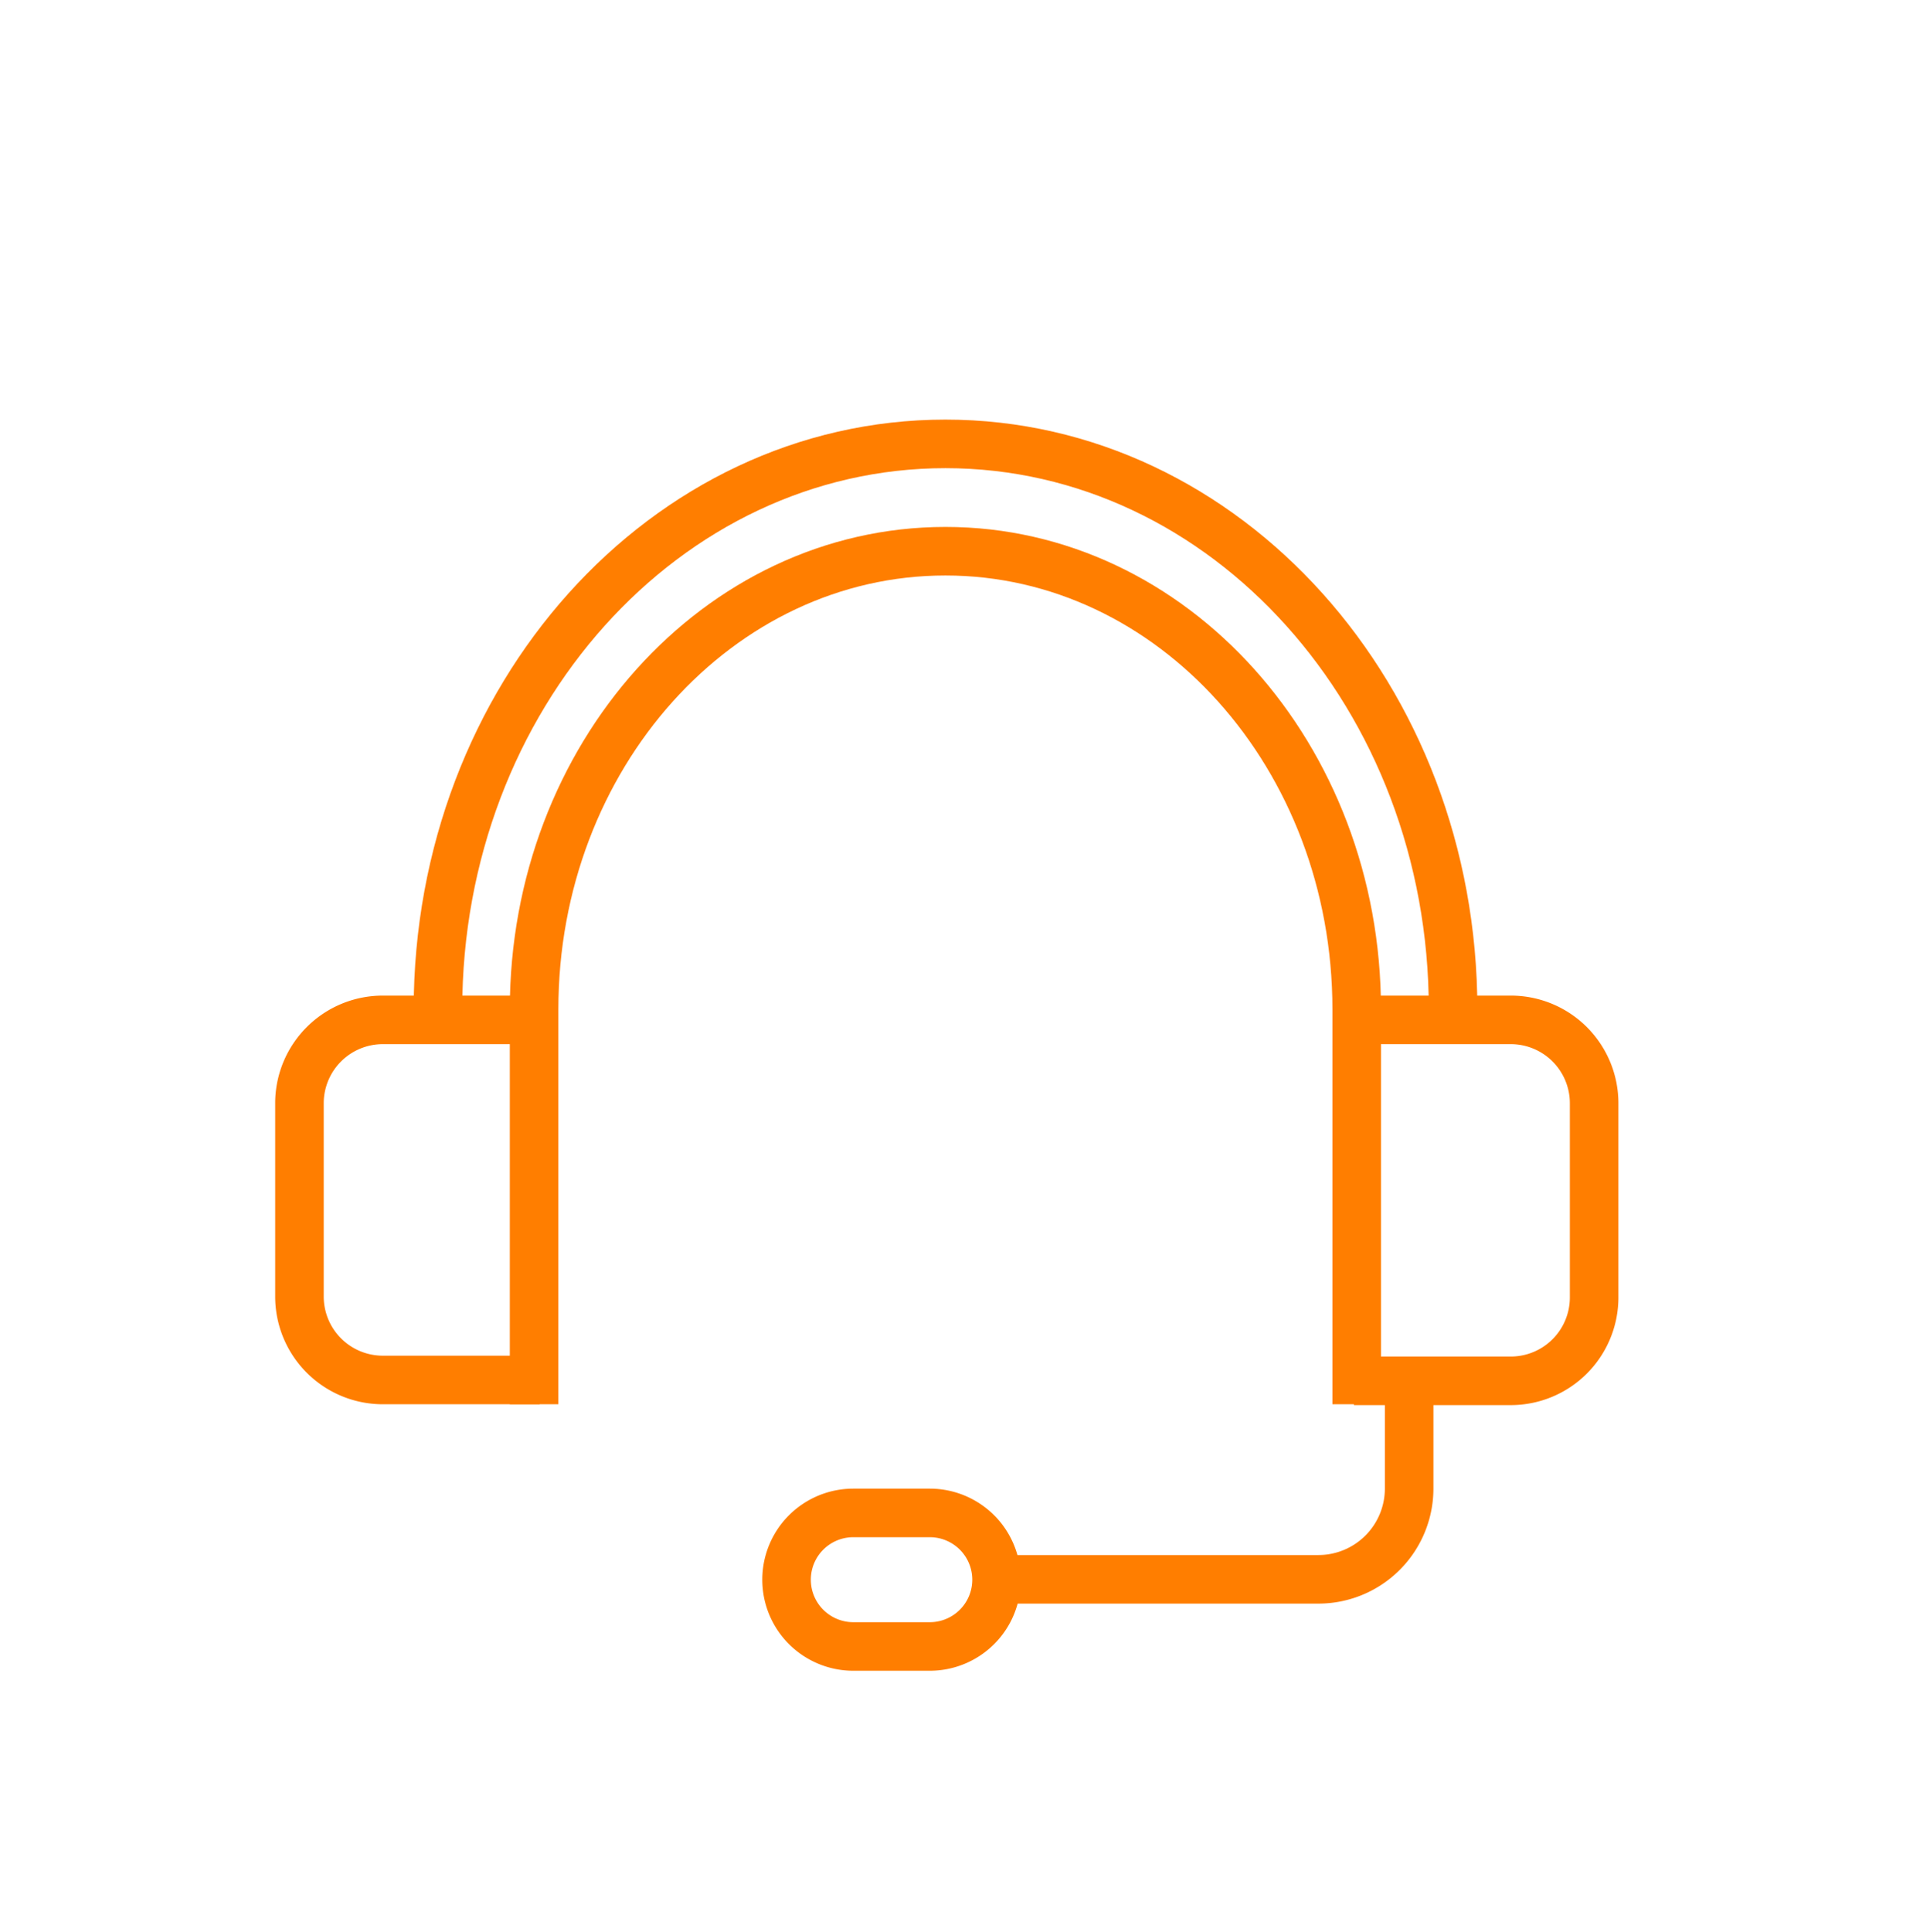 <?xml version="1.0" encoding="UTF-8"?> <svg xmlns="http://www.w3.org/2000/svg" id="Layer_1" data-name="Layer 1" viewBox="0 0 159 159.12"><defs><style>.cls-1,.cls-2{fill:none;stroke:#ff7e00;stroke-miterlimit:10;stroke-width:4px;}.cls-2{stroke-linecap:square;}.cls-3{fill:#ff7e00;}</style></defs><path class="cls-1" d="M44.46,113.66H31.54a6.87,6.87,0,0,1-6.87-6.87v-16A6.87,6.87,0,0,1,31.54,84H44.46"></path><path class="cls-1" d="M111.54,84h12.92a6.87,6.87,0,0,1,6.87,6.86v16a6.87,6.87,0,0,1-6.87,6.87H111.54"></path><path class="cls-2" d="M44,113.66V83.14C44,62.3,59.18,45.4,77.89,45.4s33.88,16.9,33.88,37.74v30.52"></path><path class="cls-1" d="M36.08,83.14c0-25.72,18.72-46.58,41.81-46.58s41.82,20.86,41.82,46.58"></path><path class="cls-3" d="M76.6,126.61a3.48,3.48,0,0,1,0,7H70.3a3.48,3.48,0,0,1,0-7h6.3m0-4H70.3a7.48,7.48,0,0,0,0,15h6.3a7.48,7.48,0,0,0,0-15Z"></path><path class="cls-1" d="M82.06,130.08H108.6a7.48,7.48,0,0,0,7.49-7.48v-7"></path></svg> 